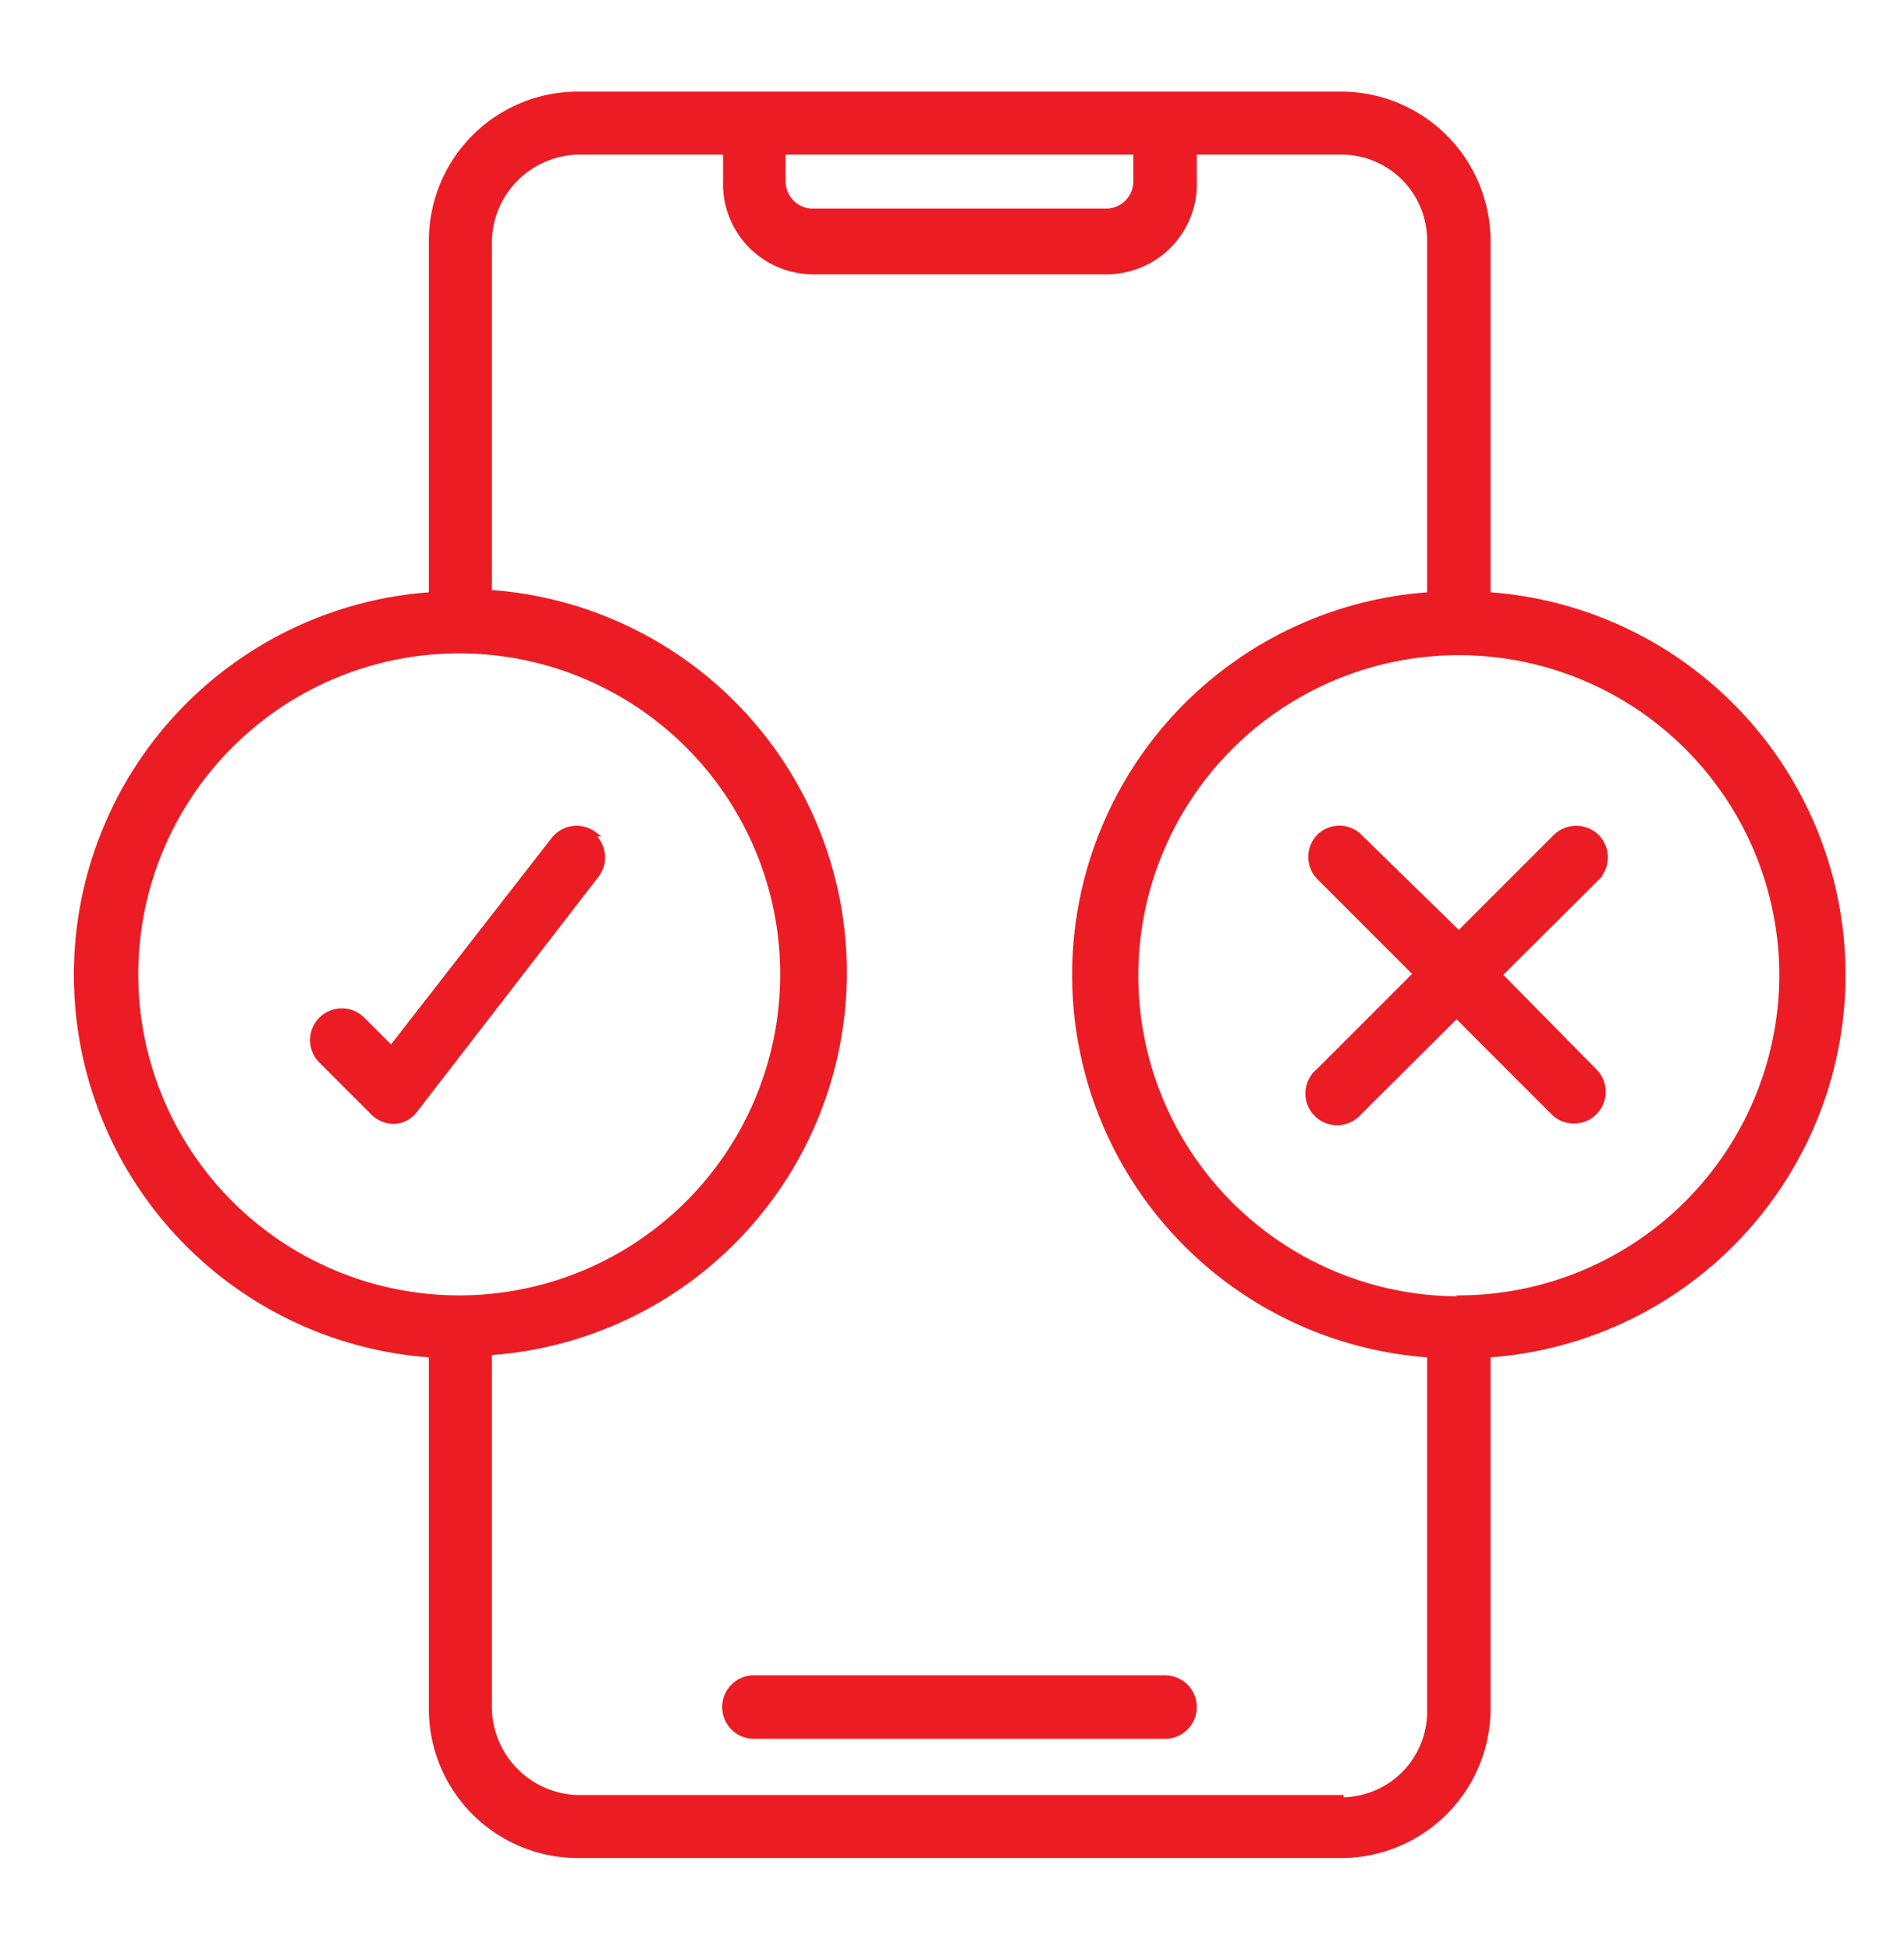 <svg id="Layer_1" data-name="Layer 1" xmlns="http://www.w3.org/2000/svg" width="42" height="43" viewBox="0 0 42 43"><defs><style>.cls-1{fill:#ec1c24;stroke:#ec1c24;stroke-miterlimit:10;stroke-width:0.1px;}</style></defs><path class="cls-1" d="M32.83,13.11V5.31a3.25,3.25,0,0,0-3.24-3.24H12.75A3.24,3.24,0,0,0,9.51,5.31v7.8a8.41,8.41,0,0,0,0,16.78v7.8a3.24,3.24,0,0,0,3.24,3.24H29.59a3.25,3.25,0,0,0,3.24-3.24v-7.8a8.41,8.41,0,0,0,0-16.78ZM17.28,3.36h7.77V4a.65.65,0,0,1-.64.65H17.93A.65.65,0,0,1,17.28,4ZM3,21.5a7.13,7.13,0,1,1,7.13,7.12A7.13,7.13,0,0,1,3,21.5ZM29.59,39.64H12.75a2,2,0,0,1-1.95-2h0v-7.8a8.41,8.41,0,0,0,0-16.78V5.31a2,2,0,0,1,1.95-1.95H16V4a1.94,1.94,0,0,0,1.94,2h6.48A1.94,1.94,0,0,0,26.35,4V3.36h3.24a1.94,1.94,0,0,1,1.94,1.95v7.8a8.41,8.41,0,0,0,0,16.78v7.8a1.94,1.94,0,0,1-1.94,2Zm2.59-11A7.12,7.12,0,1,1,39.3,21.5,7.13,7.13,0,0,1,32.18,28.62Z"/><path class="cls-1" d="M13.12,18.4a.65.65,0,0,0-.91.11l-3.58,4.6L8,22.48a.65.65,0,1,0-.92.92h0l1.15,1.15a.68.68,0,0,0,.46.19h0a.62.62,0,0,0,.47-.25l4-5.18a.65.65,0,0,0-.11-.91Z"/><path class="cls-1" d="M35.23,18.45a.66.66,0,0,0-.92,0l-2.13,2.13L30,18.45a.64.64,0,0,0-.91,0,.65.65,0,0,0,0,.9l2.13,2.13-2.13,2.13a.65.65,0,1,0,.9.93h0l2.14-2.13,2.13,2.13a.65.65,0,0,0,.92-.92L33.09,21.5l2.14-2.13a.66.66,0,0,0,0-.92Z"/><path class="cls-1" d="M25.7,37H16.63a.65.65,0,0,0,0,1.3H25.7a.65.65,0,0,0,0-1.3Z"/></svg>